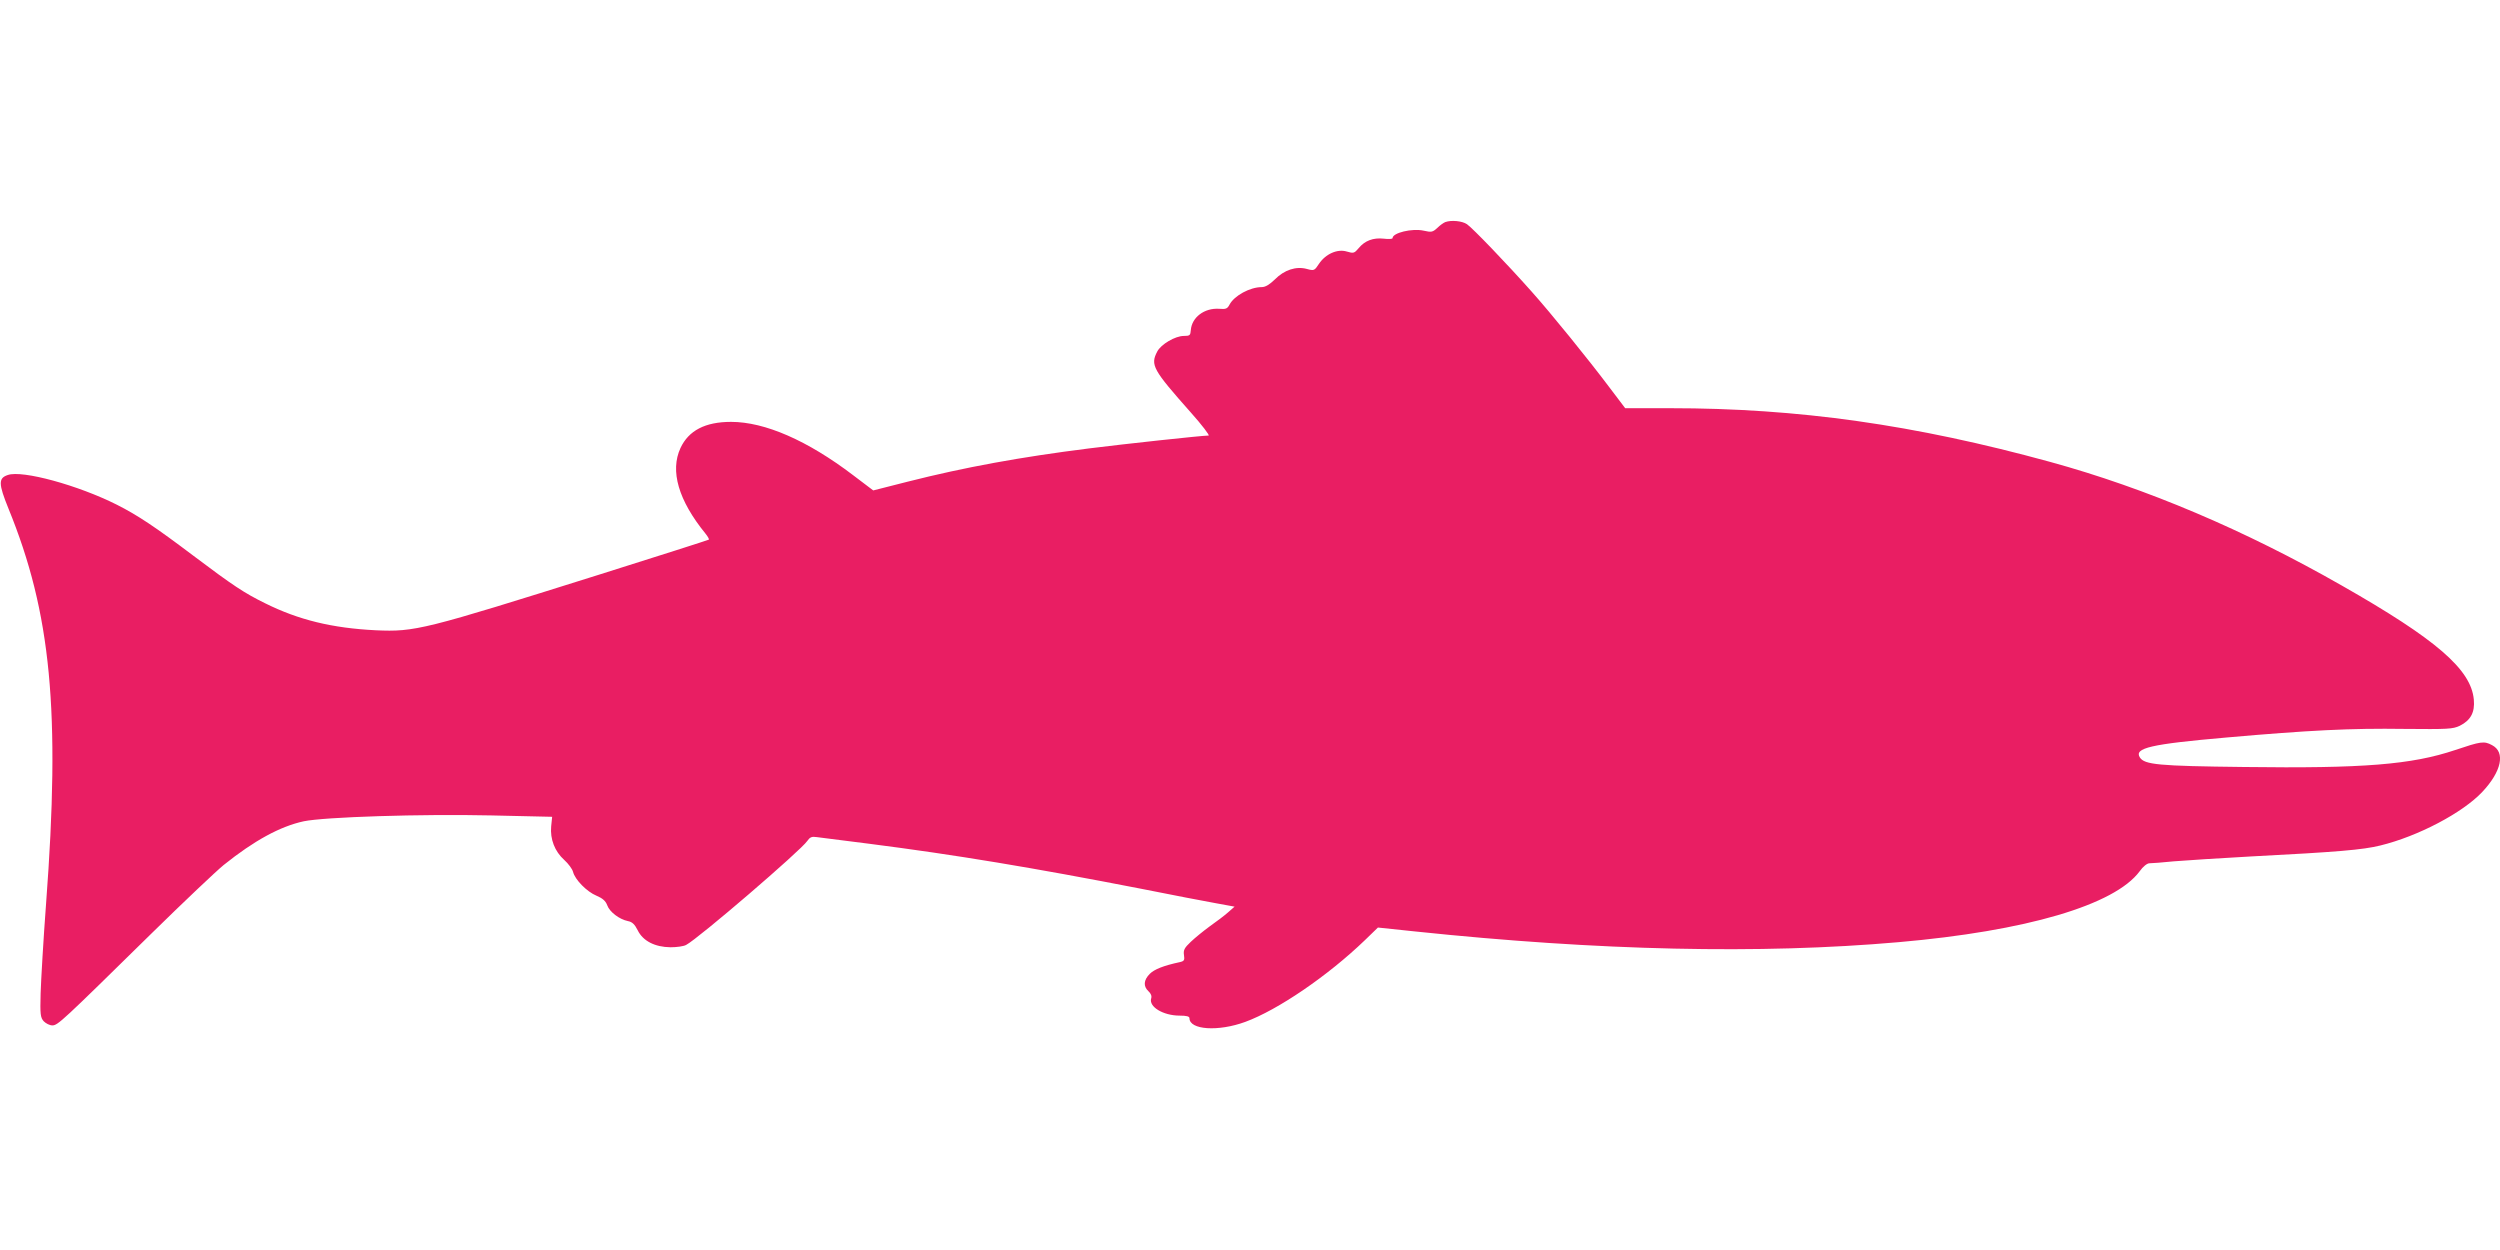 <?xml version="1.0" standalone="no"?>
<!DOCTYPE svg PUBLIC "-//W3C//DTD SVG 20010904//EN"
 "http://www.w3.org/TR/2001/REC-SVG-20010904/DTD/svg10.dtd">
<svg version="1.0" xmlns="http://www.w3.org/2000/svg"
 width="1280pt" height="640pt" viewBox="0 0 1280 640"
 preserveAspectRatio="xMidYMid meet">
<g transform="translate(0,640) scale(0.1,-0.1)"
fill="#e91e63" stroke="none">
<path d="M7400 5263 c-8 -3 -27 -16 -41 -30 -24 -22 -30 -23 -70 -14 -59 13
-159 -11 -159 -38 0 -5 -20 -6 -45 -3 -54 6 -97 -10 -129 -49 -22 -26 -26 -27
-60 -17 -48 15 -109 -12 -143 -63 -23 -35 -25 -36 -62 -26 -55 15 -116 -5
-164 -54 -27 -26 -48 -39 -67 -39 -60 0 -141 -44 -165 -90 -11 -21 -19 -24
-53 -21 -76 5 -140 -44 -145 -109 -2 -27 -5 -30 -36 -30 -44 0 -117 -43 -136
-80 -36 -69 -23 -92 172 -312 58 -65 98 -118 91 -118 -33 0 -430 -43 -613 -66
-349 -44 -635 -96 -927 -170 l-177 -45 -103 78 c-234 178 -452 273 -625 273
-132 0 -217 -44 -259 -134 -54 -117 -11 -267 128 -438 12 -15 20 -29 17 -31
-2 -2 -256 -83 -564 -180 -897 -282 -940 -293 -1141 -284 -223 11 -395 53
-566 138 -108 53 -165 91 -367 243 -196 148 -286 208 -393 262 -199 100 -484
178 -558 152 -49 -16 -48 -45 3 -171 219 -536 267 -1038 193 -2022 -14 -187
-26 -395 -28 -461 -3 -108 -1 -124 16 -143 11 -11 30 -21 44 -21 28 0 49 20
507 470 165 162 332 320 370 351 157 126 290 198 410 224 106 22 600 38 961
30 l311 -7 -5 -49 c-6 -65 18 -128 67 -172 21 -19 41 -46 45 -61 10 -40 71
-102 120 -122 31 -13 47 -27 55 -49 12 -34 62 -72 106 -81 22 -4 35 -17 50
-47 27 -55 88 -86 168 -87 32 0 68 5 80 12 62 32 589 485 620 532 14 20 23 24
49 20 18 -2 139 -18 268 -34 445 -57 840 -123 1385 -229 165 -33 342 -67 393
-76 l93 -17 -33 -29 c-18 -16 -60 -48 -93 -71 -33 -24 -77 -60 -98 -80 -33
-31 -39 -43 -35 -68 4 -26 1 -31 -21 -36 -84 -18 -131 -37 -154 -60 -32 -32
-34 -64 -7 -89 13 -12 18 -25 14 -37 -13 -43 62 -88 146 -88 35 0 50 -4 50
-13 0 -60 147 -70 286 -19 166 61 422 235 613 419 l66 64 190 -20 c944 -99
1767 -117 2475 -55 654 57 1107 190 1235 363 17 24 38 41 50 41 11 0 67 4 125
10 58 5 236 16 395 25 445 23 573 34 662 56 193 47 421 167 522 274 99 105
120 204 50 240 -41 22 -57 19 -188 -25 -223 -75 -471 -95 -1082 -87 -441 5
-509 12 -533 49 -30 48 54 68 444 102 420 37 636 48 910 44 224 -2 248 -1 284
16 56 28 78 69 72 134 -14 155 -193 309 -676 584 -497 284 -1001 498 -1493
633 -696 191 -1290 275 -1946 275 l-230 0 -78 103 c-112 149 -301 382 -401
494 -127 143 -302 325 -331 345 -25 17 -80 22 -111 11z"/>
</g>
</svg>
